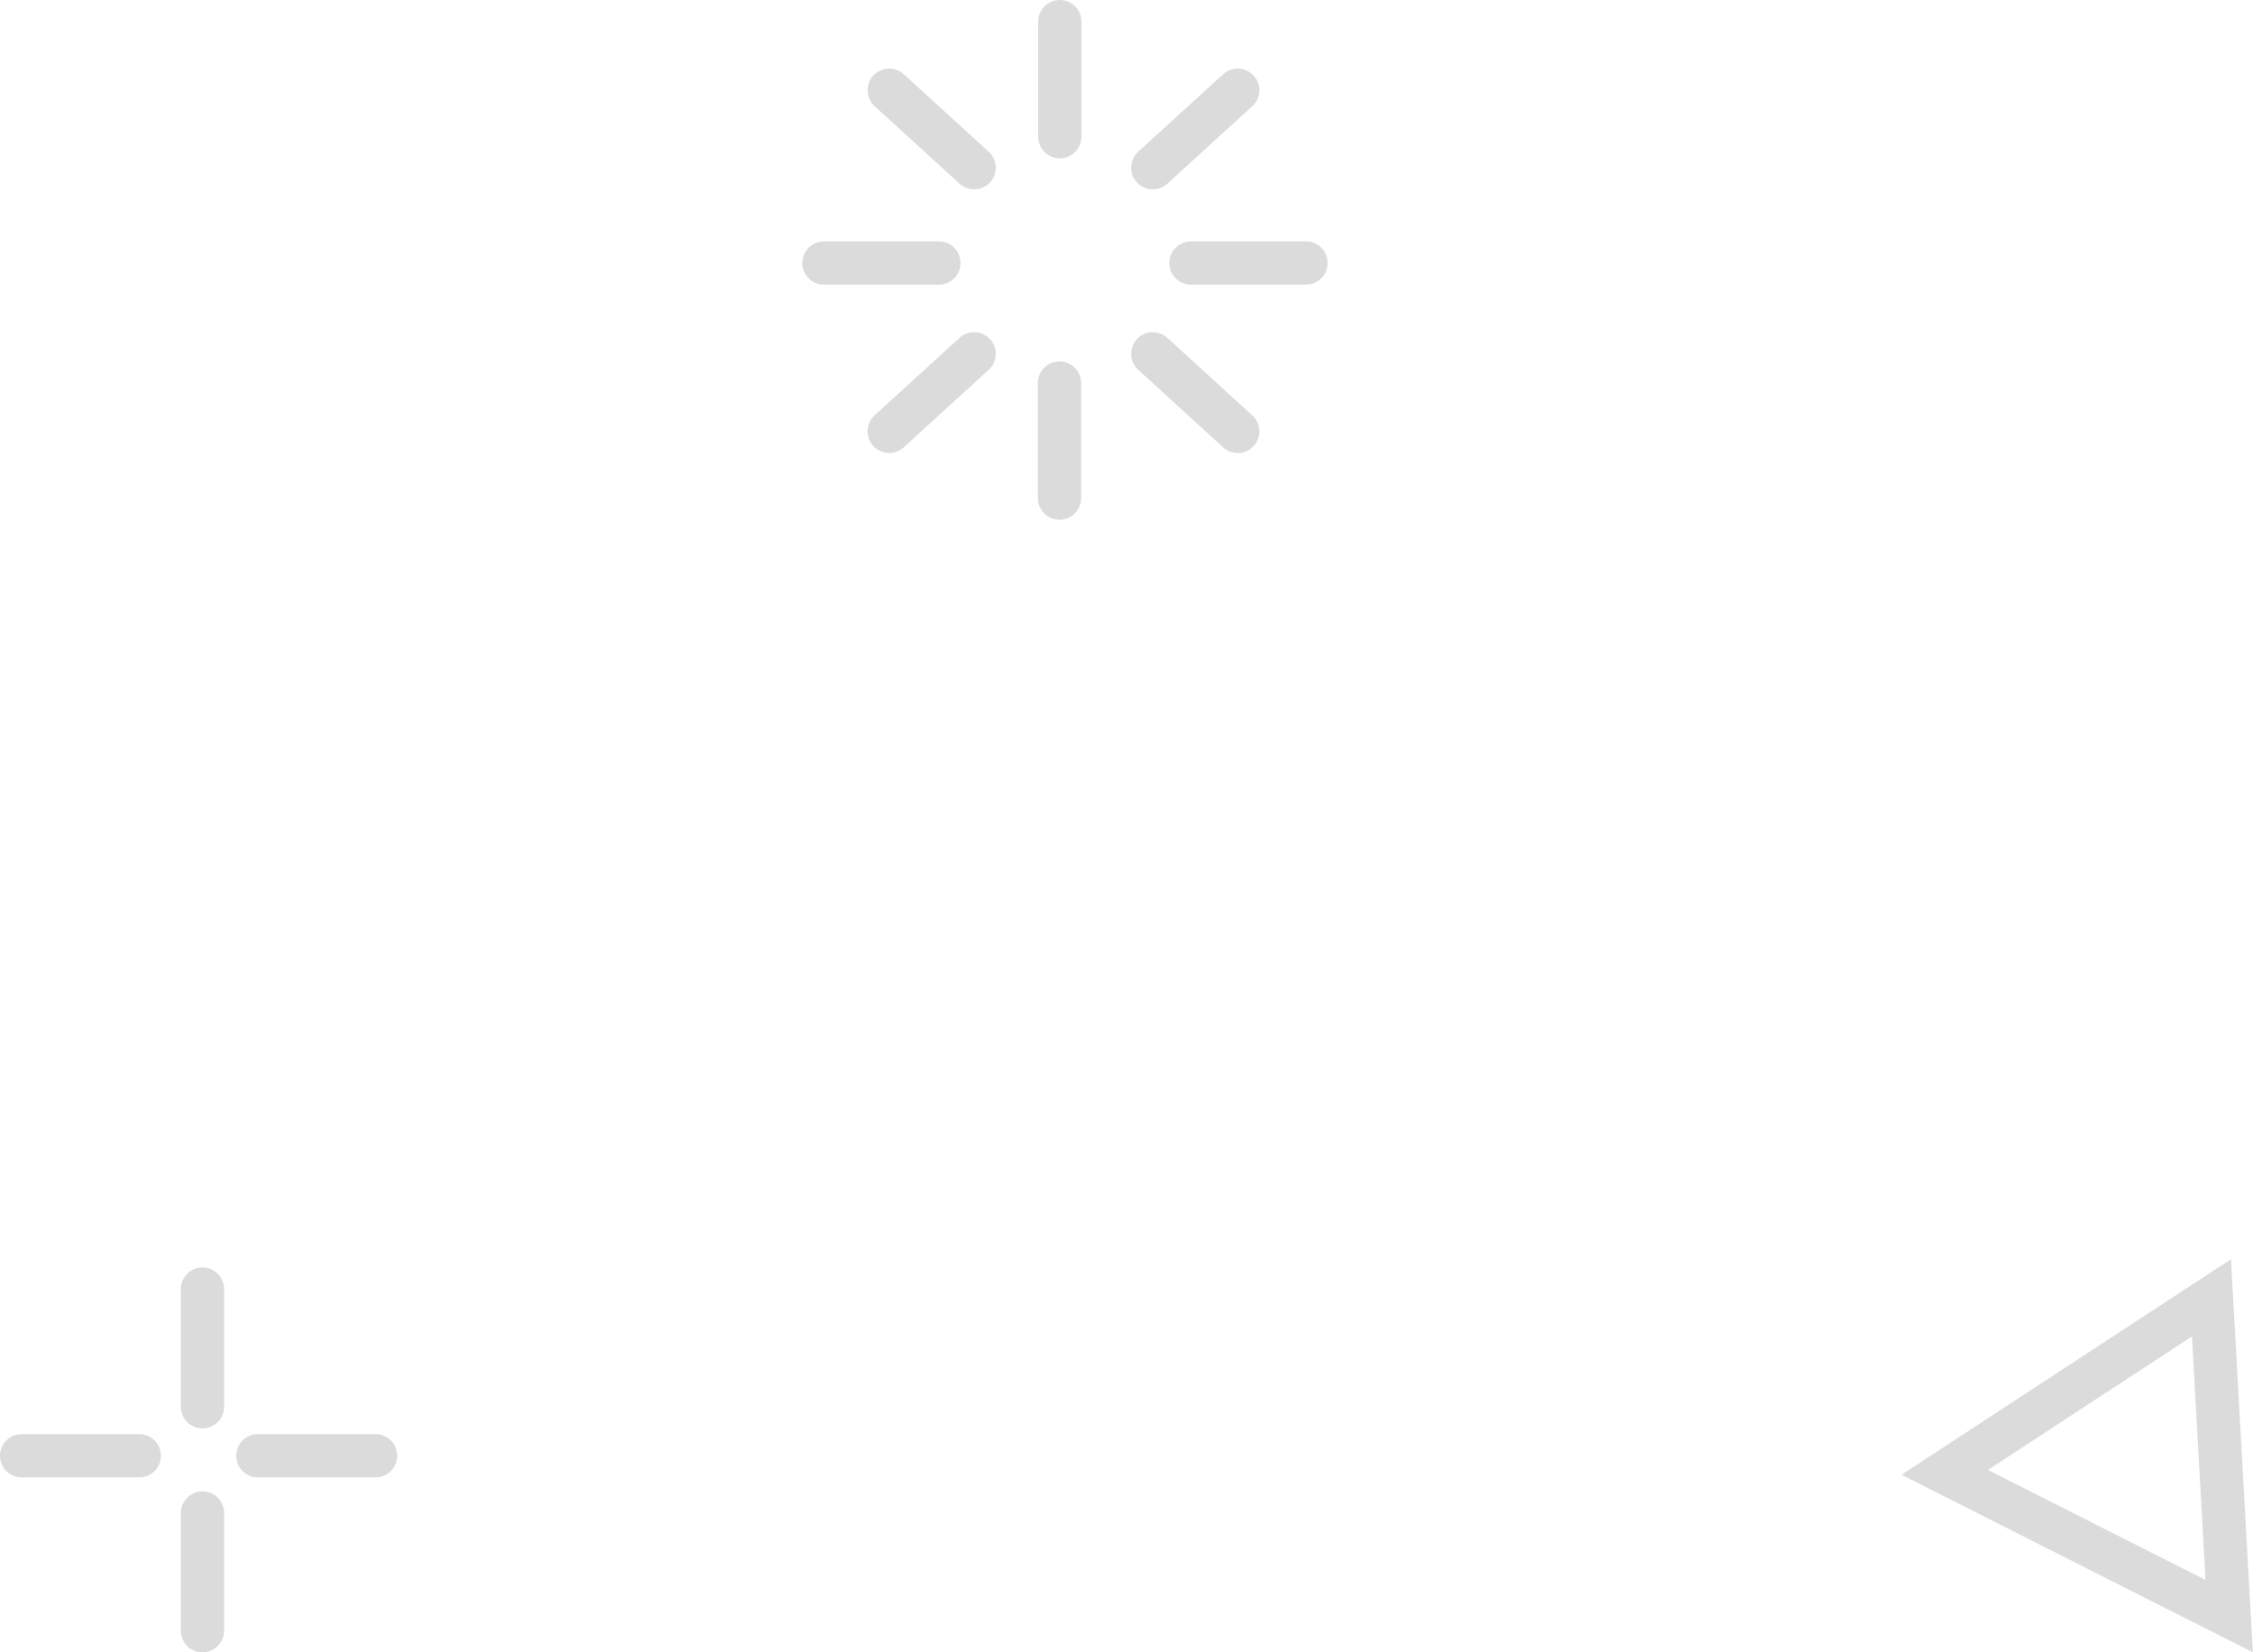 <?xml version="1.0" encoding="UTF-8" standalone="no"?>
<!-- Created with Inkscape (http://www.inkscape.org/) -->

<svg
   width="30mm"
   height="22mm"
   viewBox="0 0 30 22"
   version="1.1"
   id="svg5"
   xmlns="http://www.w3.org/2000/svg"
   xmlns:svg="http://www.w3.org/2000/svg">
  <defs
     id="defs2">
    <rect
       x="99.97"
       y="439.884"
       width="828.957"
       height="208.044"
       id="rect51939" />
  </defs>
  <g
     id="g852">
    <path
       style="fill:none;fill-opacity:1;stroke:#dbdbdb;stroke-width:0.576;stroke-linecap:round;stroke-miterlimit:4;stroke-dasharray:none;stroke-opacity:1"
       id="path19838"
       d="m 25.895,19.604 1.776,-1.162 1.776,-1.162 0.118,2.119 0.118,2.119 -1.895,-0.957 z" />
    <path
       style="fill:none;stroke:#dbdbdb;stroke-width:0.576;stroke-linecap:round;stroke-linejoin:miter;stroke-miterlimit:4;stroke-dasharray:none;stroke-opacity:1"
       d="m 2.696,17.164 v 1.567"
       id="path32796" />
    <path
       style="fill:none;stroke:#dbdbdb;stroke-width:0.576;stroke-linecap:round;stroke-linejoin:miter;stroke-miterlimit:4;stroke-dasharray:none;stroke-opacity:1"
       d="m 2.696,20.145 v 1.567"
       id="path32798" />
    <path
       style="fill:none;stroke:#dbdbdb;stroke-width:0.576;stroke-linecap:round;stroke-linejoin:miter;stroke-miterlimit:4;stroke-dasharray:none;stroke-opacity:1"
       d="M 1.855,19.383 H 0.288"
       id="path32800" />
    <path
       style="fill:none;stroke:#dbdbdb;stroke-width:0.576;stroke-linecap:round;stroke-linejoin:miter;stroke-miterlimit:4;stroke-dasharray:none;stroke-opacity:1"
       d="M 5.001,19.383 H 3.434"
       id="path32802" />
    <path
       style="fill:none;stroke:#dbdbdb;stroke-width:0.576;stroke-linecap:round;stroke-linejoin:miter;stroke-miterlimit:4;stroke-dasharray:none;stroke-opacity:1"
       d="M 14.108,5.1 V 6.632"
       id="path32972" />
    <path
       style="fill:none;stroke:#dbdbdb;stroke-width:0.576;stroke-linecap:round;stroke-linejoin:miter;stroke-miterlimit:4;stroke-dasharray:none;stroke-opacity:1"
       d="M 14.112,0.288 V 1.82"
       id="path33054" />
    <path
       style="fill:none;stroke:#dbdbdb;stroke-width:0.576;stroke-linecap:round;stroke-linejoin:miter;stroke-miterlimit:4;stroke-dasharray:none;stroke-opacity:1"
       d="M 17.39,3.502 H 15.858"
       id="path33056" />
    <path
       style="fill:none;stroke:#dbdbdb;stroke-width:0.576;stroke-linecap:round;stroke-linejoin:miter;stroke-miterlimit:4;stroke-dasharray:none;stroke-opacity:1"
       d="M 12.502,3.502 H 10.971"
       id="path33058" />
    <path
       style="fill:none;stroke:#dbdbdb;stroke-width:0.576;stroke-linecap:round;stroke-linejoin:miter;stroke-miterlimit:4;stroke-dasharray:none;stroke-opacity:1"
       d="M 15.35,2.233 16.481,1.201"
       id="path33060" />
    <path
       style="fill:none;stroke:#dbdbdb;stroke-width:0.576;stroke-linecap:round;stroke-linejoin:miter;stroke-miterlimit:4;stroke-dasharray:none;stroke-opacity:1"
       d="M 12.971,2.233 11.84,1.201"
       id="path33062" />
    <path
       style="fill:none;stroke:#dbdbdb;stroke-width:0.576;stroke-linecap:round;stroke-linejoin:miter;stroke-miterlimit:4;stroke-dasharray:none;stroke-opacity:1"
       d="M 12.971,4.711 11.84,5.743"
       id="path33064" />
    <path
       style="fill:none;stroke:#dbdbdb;stroke-width:0.576;stroke-linecap:round;stroke-linejoin:miter;stroke-miterlimit:4;stroke-dasharray:none;stroke-opacity:1"
       d="m 15.35,4.711 1.131,1.033"
       id="path33066" />
  </g>
</svg>
